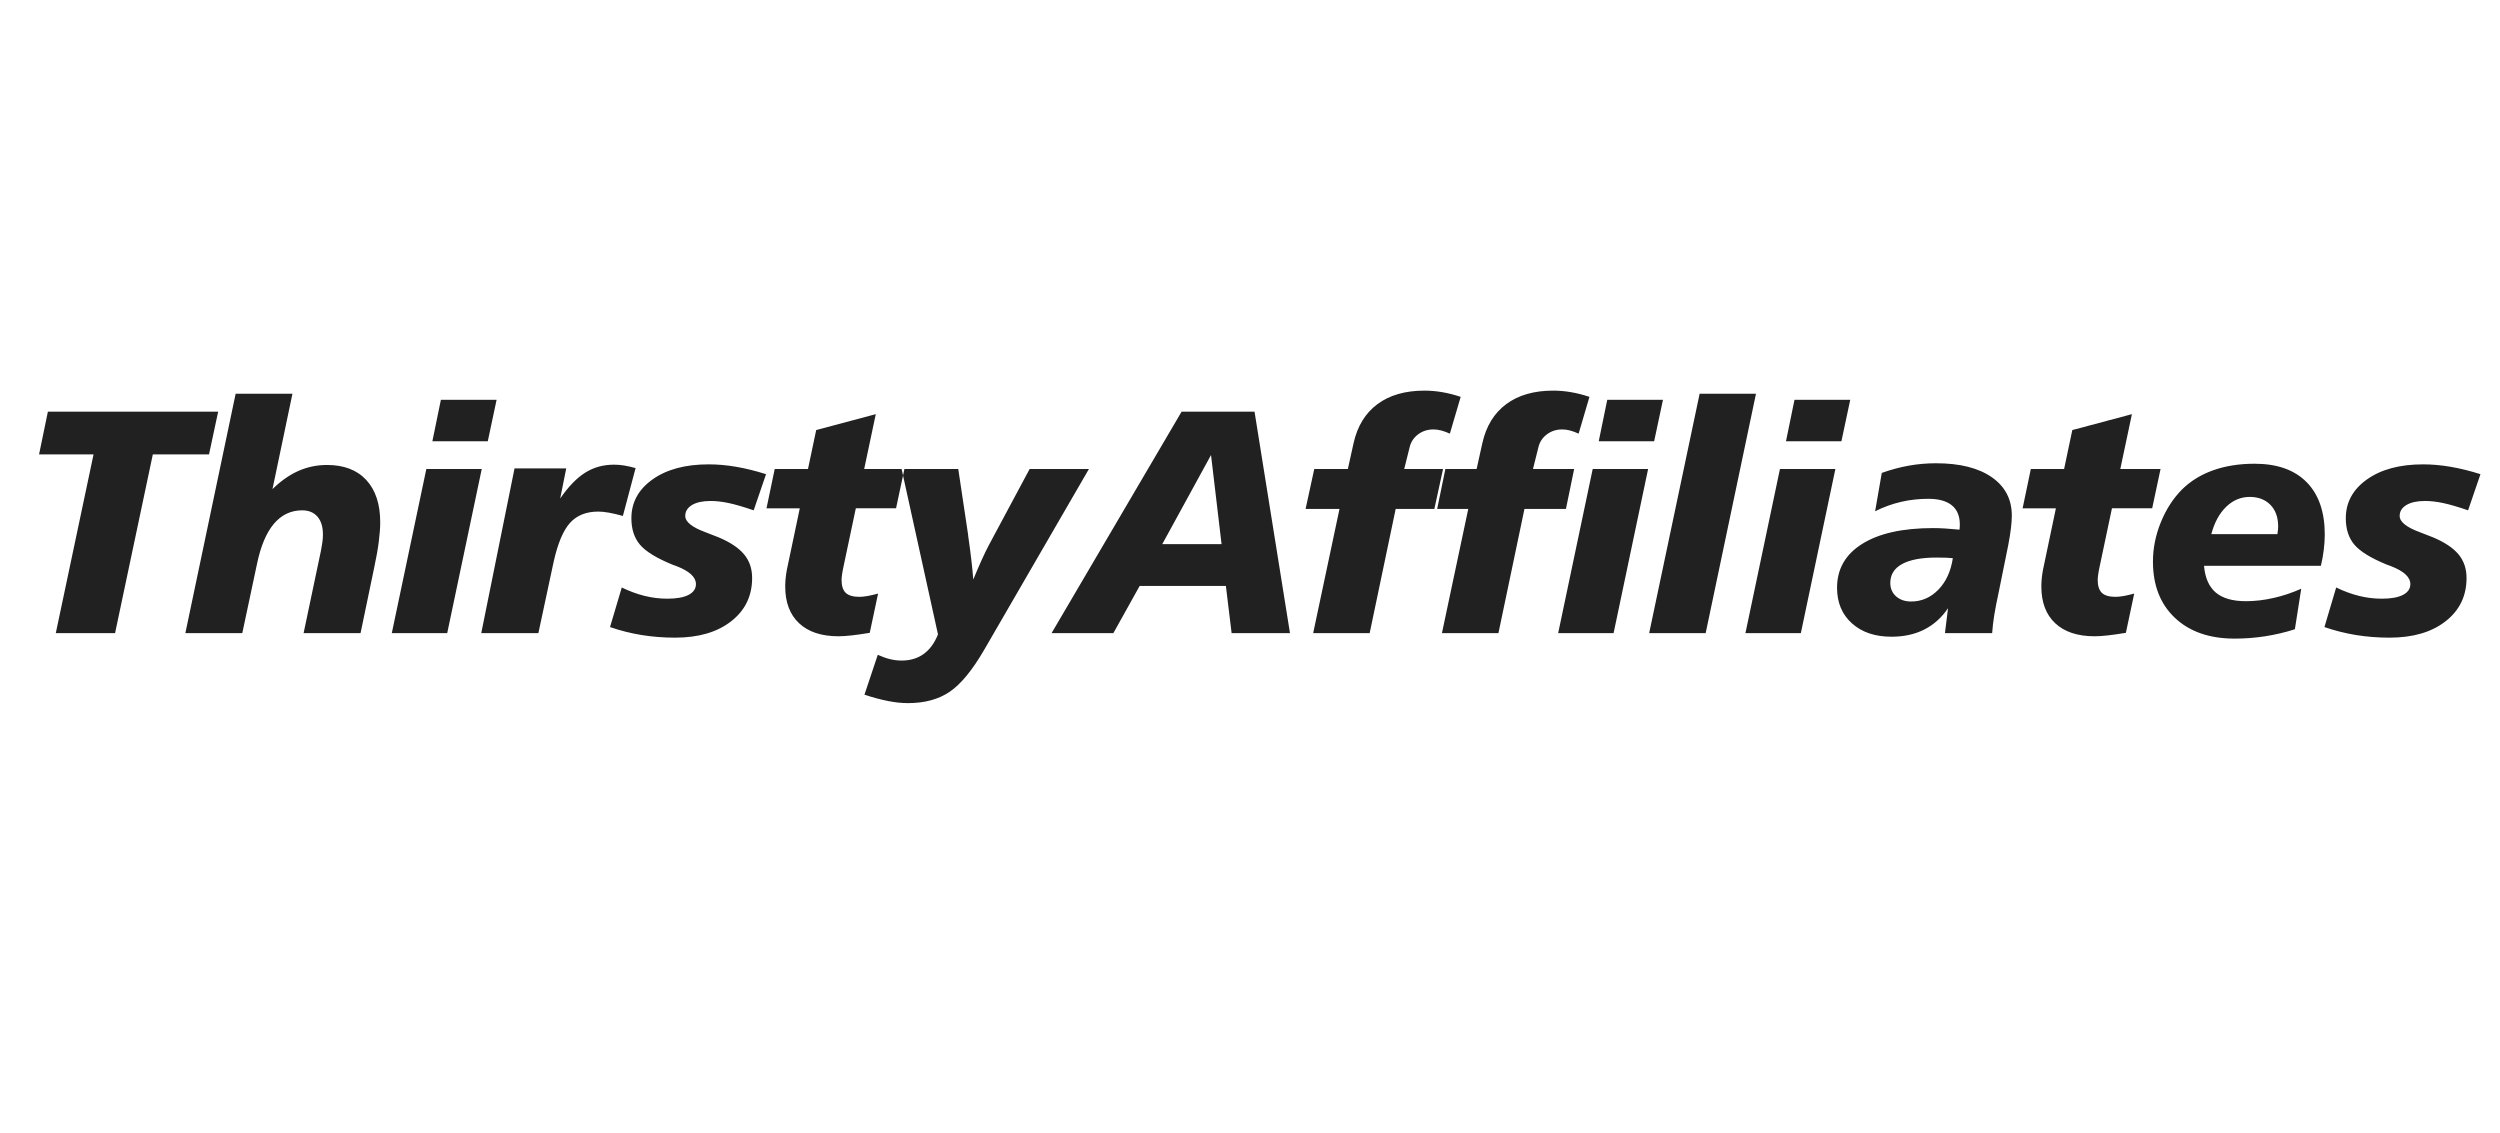 <svg xmlns="http://www.w3.org/2000/svg" width="128" height="58" viewBox="0 0 128 58">
    <g fill="none" fill-rule="evenodd">
        <g>
            <g>
                <path fill="#FFF" fill-rule="nonzero" d="M0 0H128V58H0z" transform="translate(-732 -651) translate(732 651)"/>
                <path fill="#212121" d="M2.452 21.077h8.718l-.468 2.187H7.825l-1.934 9.153H2.856l1.934-9.153H2l.452-2.187zm9.612-.917h2.909l-1.022 4.883c.422-.415.864-.724 1.323-.93.46-.204.949-.307 1.466-.307.867 0 1.538.257 2.014.77.475.514.713 1.236.713 2.167 0 .282-.025.617-.075 1.006-.05.388-.129.827-.234 1.316l-.698 3.352h-2.916l.887-4.214c.032-.16.057-.308.076-.446.018-.139.027-.27.027-.391 0-.394-.093-.699-.281-.914-.188-.216-.448-.323-.78-.323-.577 0-1.059.228-1.447.686-.388.457-.678 1.144-.868 2.059l-.753 3.543H9.49l2.575-12.257zm9.764 3.854h2.837l-1.768 8.403H20.06l1.768-8.403zm.745-3.543h2.853l-.452 2.123h-2.837l.436-2.123zm9.969 3.495l-.65 2.45c-.27-.075-.509-.13-.717-.168-.21-.037-.39-.055-.543-.055-.618 0-1.102.194-1.45.582-.35.388-.63 1.059-.84 2.011l-.777 3.631H24.64l1.704-8.435h2.647l-.309 1.54c.423-.612.85-1.053 1.284-1.324.433-.272.925-.407 1.474-.407.17 0 .344.014.523.043.18.03.373.074.579.132zm6.68.311l-.634 1.852c-.528-.181-.958-.306-1.288-.375-.33-.07-.635-.104-.915-.104-.407 0-.726.069-.955.207-.23.139-.345.325-.345.559 0 .303.348.583 1.046.838.285.106.51.194.674.263.591.25 1.023.54 1.295.87.273.33.409.732.409 1.205 0 .92-.358 1.66-1.074 2.218-.716.56-1.674.838-2.873.838-.592 0-1.164-.045-1.716-.135-.552-.09-1.09-.226-1.613-.407l.602-2.027c.391.191.78.335 1.165.43.386.096.777.144 1.173.144.47 0 .831-.065 1.082-.195.251-.13.377-.315.377-.555 0-.35-.325-.654-.975-.91-.106-.037-.185-.066-.238-.087-.814-.335-1.366-.676-1.656-1.022-.291-.346-.436-.795-.436-1.348 0-.814.362-1.478 1.085-1.991.724-.514 1.68-.77 2.87-.77.449 0 .916.04 1.402.123.486.083.999.21 1.538.38zm5.618-3.072l-.594 2.809h2.06l-.428 2.01h-2.06l-.619 2.93c-.037.165-.064.31-.083.439-.018.127-.028.226-.028.295 0 .308.072.53.214.666.143.136.376.204.698.204.121 0 .264-.015.428-.044.164-.03.34-.07.53-.124l-.427 2.011c-.354.059-.662.102-.923.132-.262.029-.488.044-.678.044-.872 0-1.544-.223-2.017-.667-.473-.444-.71-1.07-.71-1.88 0-.137.007-.274.02-.41.014-.136.033-.278.06-.427l.666-3.168h-1.704l.42-2.011h1.704l.42-1.995 3.051-.814zm1.322 2.809h2.901l.507 3.384v.031c.127.873.214 1.62.262 2.243.148-.362.29-.694.428-.998.137-.303.264-.564.38-.782l2.077-3.878h3.035l-5.357 9.249c-.608 1.048-1.197 1.766-1.768 2.154-.57.389-1.284.583-2.14.583-.317 0-.657-.036-1.022-.108-.365-.072-.766-.18-1.205-.323l.682-2.043c.222.101.433.176.634.224.2.048.396.071.586.071.439 0 .814-.111 1.126-.335.312-.223.557-.558.737-1.005l-1.863-8.467zm15.843-.718l-2.497 4.564h3.036l-.54-4.564zm-1.506-2.219h3.733l1.815 11.34h-2.988l-.294-2.418h-4.414l-1.347 2.418H53.84l6.658-11.34zm14.288-.758l-.554 1.883c-.164-.074-.313-.129-.448-.163-.135-.035-.266-.052-.392-.052-.302 0-.565.085-.79.255-.224.17-.368.391-.431.663l-.277 1.109h2.108l-.42 2.043h-2.124l-1.332 6.36h-2.893l1.348-6.36h-1.736l.444-2.043h1.72l.293-1.325c.195-.872.604-1.539 1.224-1.999.621-.46 1.423-.69 2.406-.69.301 0 .606.027.915.08.31.053.622.133.94.24zm6.593 0l-.554 1.883c-.164-.074-.313-.129-.448-.163-.135-.035-.266-.052-.393-.052-.3 0-.564.085-.788.255-.225.17-.369.391-.432.663l-.277 1.109h2.108l-.42 2.043h-2.124l-1.332 6.36h-2.893l1.348-6.36h-1.736l.444-2.043h1.72l.293-1.325c.195-.872.604-1.539 1.224-1.999.621-.46 1.423-.69 2.406-.69.3 0 .606.027.915.08.31.053.622.133.94.24zm.166 3.695h2.837l-1.767 8.403h-2.838l1.768-8.403zm.745-3.543h2.853l-.452 2.123h-2.837l.436-2.123zm4.73-.311h2.885L87.33 32.417h-2.893l2.584-12.257zm4.112 3.854h2.838l-1.768 8.403h-2.837l1.767-8.403zm.745-3.543h2.854l-.452 2.123h-2.838l.436-2.123zm8.107 8.108c-.106-.011-.215-.02-.329-.024-.113-.006-.281-.008-.503-.008-.772 0-1.36.11-1.764.33-.404.222-.606.545-.606.97 0 .282.1.511.297.687.199.175.456.263.773.263.534 0 .997-.202 1.391-.606.394-.405.64-.942.741-1.612zm2.837-.67l-.483 2.385c-.106.49-.184.891-.234 1.205-.05.314-.086.62-.107.918h-2.417l.158-1.277c-.322.479-.726.842-1.212 1.09-.486.247-1.046.37-1.68.37-.846 0-1.522-.228-2.03-.686-.507-.457-.76-1.064-.76-1.82 0-.962.43-1.712 1.292-2.25.86-.537 2.07-.806 3.63-.806.184 0 .388.007.61.02.222.014.467.034.737.06.005-.032.01-.068.012-.108.002-.04.004-.094.004-.163 0-.431-.138-.757-.412-.978-.275-.22-.674-.33-1.197-.33-.486 0-.957.052-1.41.159-.455.106-.894.266-1.317.479l.341-1.964c.46-.164.918-.288 1.375-.37.457-.083.924-.124 1.4-.124 1.22 0 2.172.238 2.856.714.685.476 1.027 1.132 1.027 1.967 0 .192-.016.415-.048.67-.032.256-.076.535-.135.838zm6.332-6.704l-.595 2.809h2.061l-.428 2.01h-2.06l-.619 2.93c-.037.165-.064.31-.083.439-.018.127-.028.226-.028.295 0 .308.072.53.214.666.143.136.375.204.698.204.121 0 .264-.015.428-.044.164-.03.34-.07.53-.124l-.427 2.011c-.354.059-.662.102-.924.132-.261.029-.487.044-.677.044-.872 0-1.544-.223-2.017-.667-.473-.444-.71-1.07-.71-1.88 0-.137.007-.274.02-.41.013-.136.033-.278.06-.427l.665-3.168h-1.704l.42-2.011h1.704l.42-1.995 3.052-.814zm9.676 7.765h-5.984c.053.617.254 1.073.602 1.368.35.295.862.443 1.538.443.46 0 .931-.054 1.415-.164.483-.109.957-.267 1.422-.474l-.325 2.074c-.496.16-1.004.28-1.521.36-.518.08-1.039.12-1.562.12-1.289 0-2.309-.355-3.059-1.062-.75-.708-1.125-1.668-1.125-2.88 0-.682.134-1.354.404-2.016.27-.662.631-1.222 1.086-1.68.443-.436.978-.764 1.605-.985.626-.221 1.33-.331 2.112-.331 1.152 0 2.038.314 2.659.941.62.628.931 1.522.931 2.682 0 .239-.016.493-.048.762-.031.268-.081.549-.15.842zm-2.227-1.62c.016-.107.026-.188.031-.244.006-.056.008-.105.008-.147 0-.469-.132-.838-.396-1.11-.264-.27-.618-.407-1.062-.407-.454 0-.856.17-1.205.507-.348.338-.602.805-.76 1.4h3.384zM127 24.277l-.634 1.852c-.528-.181-.958-.306-1.288-.375-.33-.07-.635-.104-.915-.104-.407 0-.726.069-.955.207-.23.139-.345.325-.345.559 0 .303.349.583 1.046.838.285.106.51.194.674.263.591.25 1.023.54 1.296.87.272.33.408.732.408 1.205 0 .92-.358 1.66-1.074 2.218-.716.56-1.674.838-2.873.838-.592 0-1.164-.045-1.716-.135-.552-.09-1.09-.226-1.613-.407l.602-2.027c.391.191.78.335 1.165.43.386.096.777.144 1.173.144.47 0 .831-.065 1.082-.195.251-.13.377-.315.377-.555 0-.35-.325-.654-.975-.91-.106-.037-.185-.066-.238-.087-.814-.335-1.366-.676-1.656-1.022-.291-.346-.436-.795-.436-1.348 0-.814.362-1.478 1.086-1.991.723-.514 1.68-.77 2.869-.77.449 0 .916.04 1.402.123.487.083 1 .21 1.538.38z" transform="translate(-732 -651) translate(732 651)"/>
            </g>
        </g>
    </g>
</svg>
